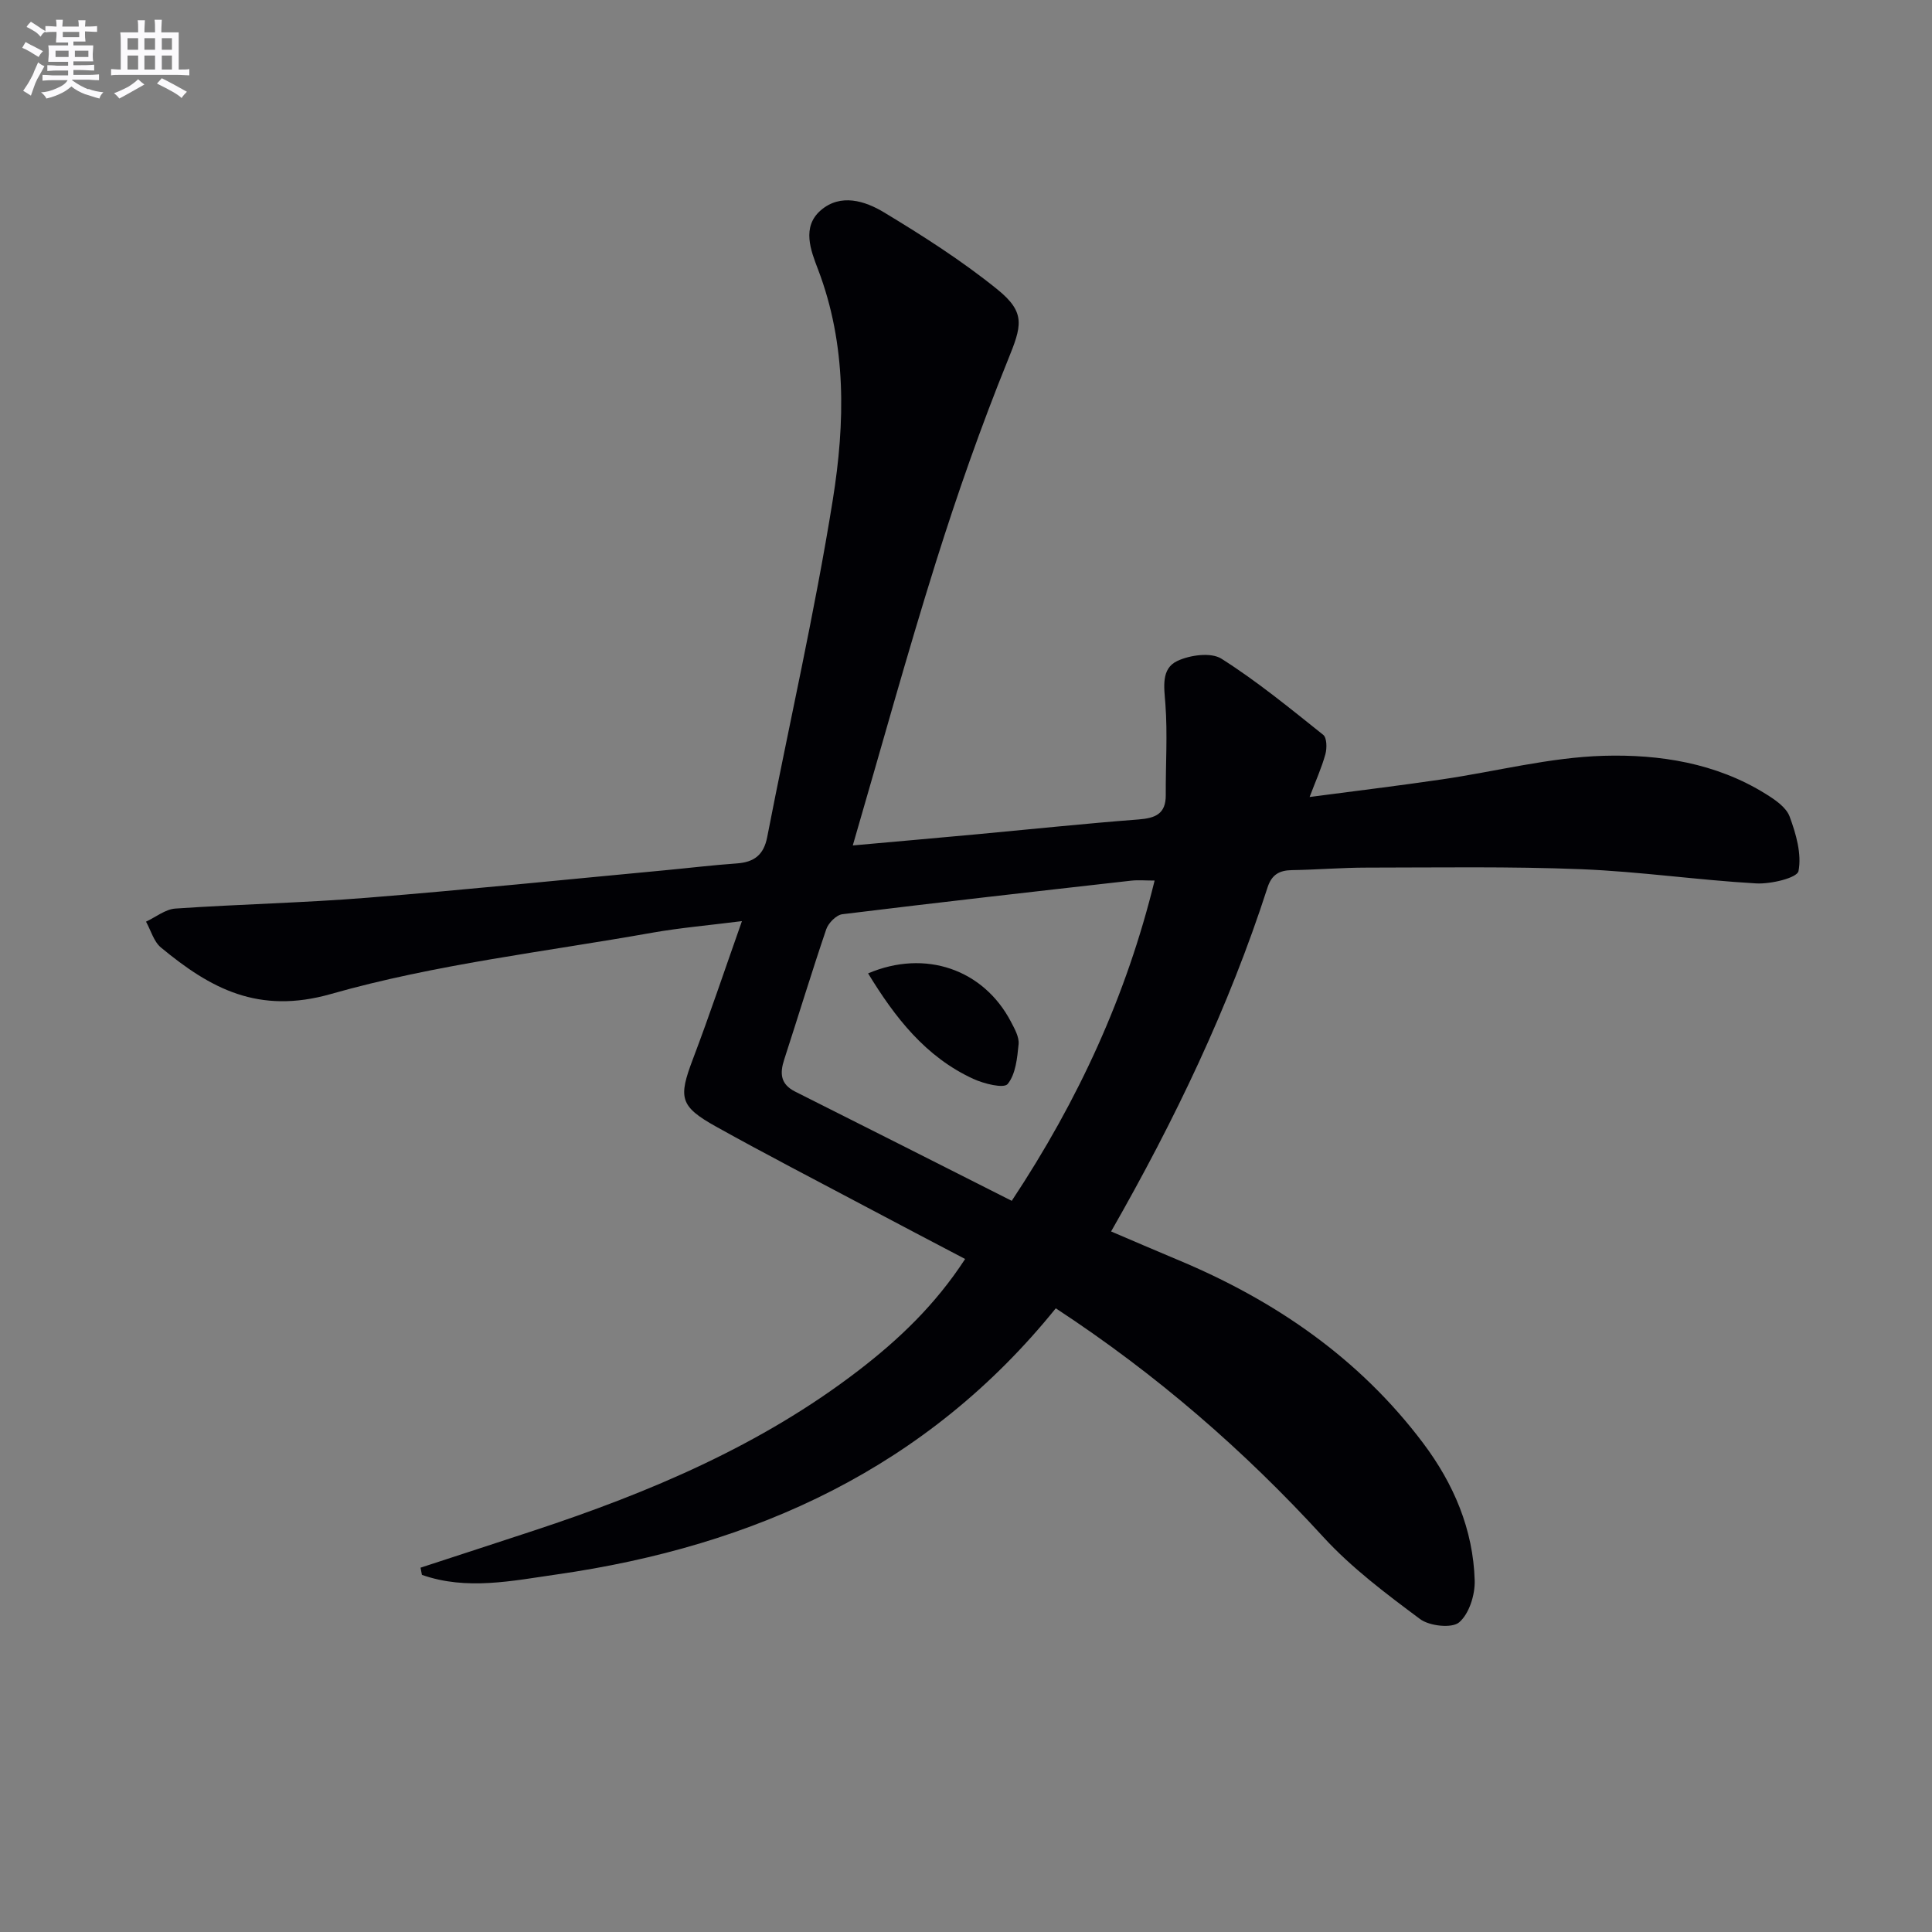 <svg enable-background="new 0 0 400 400" viewBox="0 0 400 400" xmlns="http://www.w3.org/2000/svg"><rect x="0" y="0" width="400" height="400" fill="#808080" stroke="none"/><path d="m87.07 324.57c7.82-2.56 15.65-5.1 23.47-7.68 23.95-7.9 47.02-17.63 67.21-33.15 8.33-6.4 15.89-13.58 22.07-23.08-6.97-3.66-13.68-7.17-20.38-10.73-10.41-5.53-20.89-10.94-31.19-16.68-7.56-4.21-7.82-5.99-4.78-14.01 3.46-9.12 6.55-18.38 10.14-28.53-6.88.87-12.81 1.38-18.64 2.41-22.21 3.95-44.83 6.52-66.43 12.67-15.08 4.3-25-1.16-35.22-9.62-1.49-1.23-2.08-3.54-3.09-5.35 2.02-.94 3.99-2.56 6.06-2.71 13.27-.91 26.59-1.18 39.84-2.25 20.53-1.65 41.03-3.76 61.54-5.68 4.97-.47 9.92-1.07 14.9-1.42 3.56-.26 5.55-1.74 6.27-5.45 4.52-23.28 9.83-46.42 13.58-69.82 2.55-15.9 2.91-32.09-3.07-47.75-1.46-3.82-3.42-8.73.57-12.19 4.11-3.56 9.17-1.96 13.11.42 8.08 4.88 16.1 10 23.43 15.92 6.03 4.87 5.07 7.61 2.17 14.76-5.53 13.66-10.43 27.62-14.85 41.69-6.06 19.3-11.42 38.82-17.22 58.7 8.72-.78 17.3-1.54 25.88-2.33 11.09-1.03 22.17-2.2 33.27-3.05 3.48-.27 5.67-1.13 5.65-5.04-.04-6.3.39-12.64-.08-18.9-.27-3.52-.91-7.27 2.46-8.87 2.63-1.24 6.99-1.84 9.15-.47 7.39 4.68 14.21 10.29 21.07 15.76.76.61.79 2.76.45 4-.78 2.83-2.01 5.54-3.27 8.87 9.4-1.24 18.43-2.33 27.42-3.65 11.17-1.63 22.28-4.56 33.47-4.88 11.53-.33 23.24 1.49 33.49 7.86 1.94 1.2 4.28 2.77 5 4.71 1.33 3.59 2.53 7.76 1.84 11.3-.28 1.42-5.75 2.72-8.77 2.55-12.09-.69-24.14-2.46-36.23-2.94-14.78-.59-29.6-.34-44.41-.33-5.15 0-10.3.44-15.46.52-2.64.04-4.21.94-5.07 3.62-8 24.78-19.19 48.12-32.38 71.19 4.62 1.97 9.1 3.91 13.6 5.79 20.2 8.4 37.74 20.4 51.01 38.04 6.31 8.39 10.37 17.87 10.67 28.46.08 2.95-1.14 6.86-3.22 8.64-1.5 1.28-6.15.77-8.09-.68-7.02-5.23-14.17-10.59-20.05-17.01-16.4-17.93-34.54-33.67-55.37-47.33-26.62 32.98-62.28 49.23-103.31 55.1-9.24 1.32-18.65 3.35-27.93.09-.1-.5-.19-1-.28-1.49zm151.98-142.26c-1.91 0-3.39-.14-4.84.02-19.94 2.25-39.89 4.5-59.81 6.95-1.25.15-2.9 1.82-3.34 3.13-3.04 8.94-5.78 17.98-8.7 26.96-.93 2.86-.79 5.09 2.26 6.63 14.92 7.48 29.8 15.02 44.85 22.62 13.9-20.98 23.75-42.54 29.58-66.31z" fill="#010105"/><path d="m179.73 201.53c11.84-5.04 23.91-.84 29.59 10.04.75 1.44 1.71 3.13 1.57 4.61-.28 2.86-.6 6.21-2.26 8.25-.8.98-4.93-.05-7.14-1.07-9.9-4.56-16.21-12.74-21.76-21.83z" fill="#010105"/><g fill="#fbfafc"><path d="m6.8 9.5c.6.3 1.3.7 2.1 1.1-.4.4-.7.8-.9 1.2-.7-.4-1.3-.8-1.8-1.1s-1.1-.6-1.6-.8c.2-.4.5-.8.7-1.2.4.2.8.5 1.5.8zm.9 6.9c-.3.6-.5 1.1-.7 1.7s-.4 1.1-.6 1.7c-.6-.4-1.1-.7-1.6-1 .7-1 1.2-1.8 1.5-2.4.3-.5.6-1.1.8-1.7.3-.6.5-1.2.8-1.8.3.3.8.6 1.3.8-.7 1.3-1.2 2.2-1.5 2.7zm.1-11c.4.3 1 .7 1.7 1.1-.5.2-.8.6-1.1 1.1-.5-.6-1-1-1.4-1.2s-.9-.6-1.5-.8c.2-.4.5-.7.9-1.1.5.3.9.6 1.4.9zm10.5 13c1 .4 2 .6 3.1.7-.4.4-.7.8-.8 1.3-.9-.2-1.9-.6-3-.9-1-.4-2-.9-2.8-1.6-.5.4-1.1.9-1.9 1.3s-1.9.9-3.3 1.2c-.1-.3-.5-.8-1.1-1.3 1 0 2.1-.3 3.2-.8 1.2-.5 1.9-1 2.3-1.7h-3.2c-.4 0-1 0-2 .1v-1.2c1 0 1.7.1 2 .1h3.3v-1h-2.3c-.2 0-.9 0-2 .1v-1.2c1.2 0 1.9.1 2 .1h2.3v-.8h-4.1c0-.7.1-1.2.1-1.6 0-.5 0-1.1-.1-1.8h4.1v-.6h-2.5c0-.6.1-1.1.1-1.6v-.6h-.5c-.4 0-1 0-1.8.1v-1.3c1.2 0 1.9.1 2.1.1h.2c0-.3 0-.8-.1-1.4h1.4c0 .6-.1 1-.1 1.4h3.4c0-.4 0-.8-.1-1.3h1.5c0 .4-.1.9-.1 1.3.7 0 1.5 0 2.5-.1v1.2c-1 0-1.8-.1-2.5-.1v.6c0 .3 0 .8.1 1.5h-2.5v.8h4.1c0 .7-.1 1.3-.1 1.8s0 1 .1 1.5h-4.1v.8h1.4c.8 0 1.8 0 2.9-.1v1.2c-1 0-1.9-.1-2.8-.1h-1.5v1h3.2c.3 0 1 0 2.1-.1v1.2c-1.1 0-1.8-.1-2.1-.1h-3.4l-.1.1c1.4 1 2.4 1.5 3.4 1.9zm-4.1-6.6v-1.3h-2.7v1.3zm2.2-4.1v-1.1h-3.4v1.1zm1.9 4.1v-1.3h-2.8v1.3z"/><path d="m37 6.7v2.3 5.4c1 0 1.8 0 2.2-.1v1.3c-.6 0-1.5-.1-2.5-.1h-11.9c-.7 0-1.3 0-1.8.1v-1.3c.5 0 1.1.1 2 .1v-5.2c0-1 0-1.8-.1-2.5h3.7c0-1.3 0-2.1-.1-2.5h1.5c0 .4-.1 1.3-.1 2.5h2.2c0-1.2 0-2.1-.1-2.6h1.5c0 .4-.1 1.3-.1 2.6zm-12.3 13.7c-.3-.4-.7-.8-1.1-1.1 1.1-.4 2.1-.9 2.9-1.3.8-.5 1.5-1 2.1-1.6.4.4.9.8 1.3 1.1-2.5 1.4-4.2 2.4-5.2 2.9zm3.9-10.1v-2.4h-2.2v2.4zm0 4.1v-2.9h-2.2v2.9zm3.5-4.1v-2.4h-2.2v2.4zm0 4.1v-2.9h-2.2v2.9zm.4 2.9 1-1.1c.6.3 1.4.7 2.5 1.3s2 1.1 2.7 1.5c-.4.4-.8.8-1.1 1.3-.8-.8-2.5-1.7-5.1-3zm3.1-7v-2.4h-2.1v2.4zm0 4.1v-2.9h-2.1v2.9z"/></g></svg>
